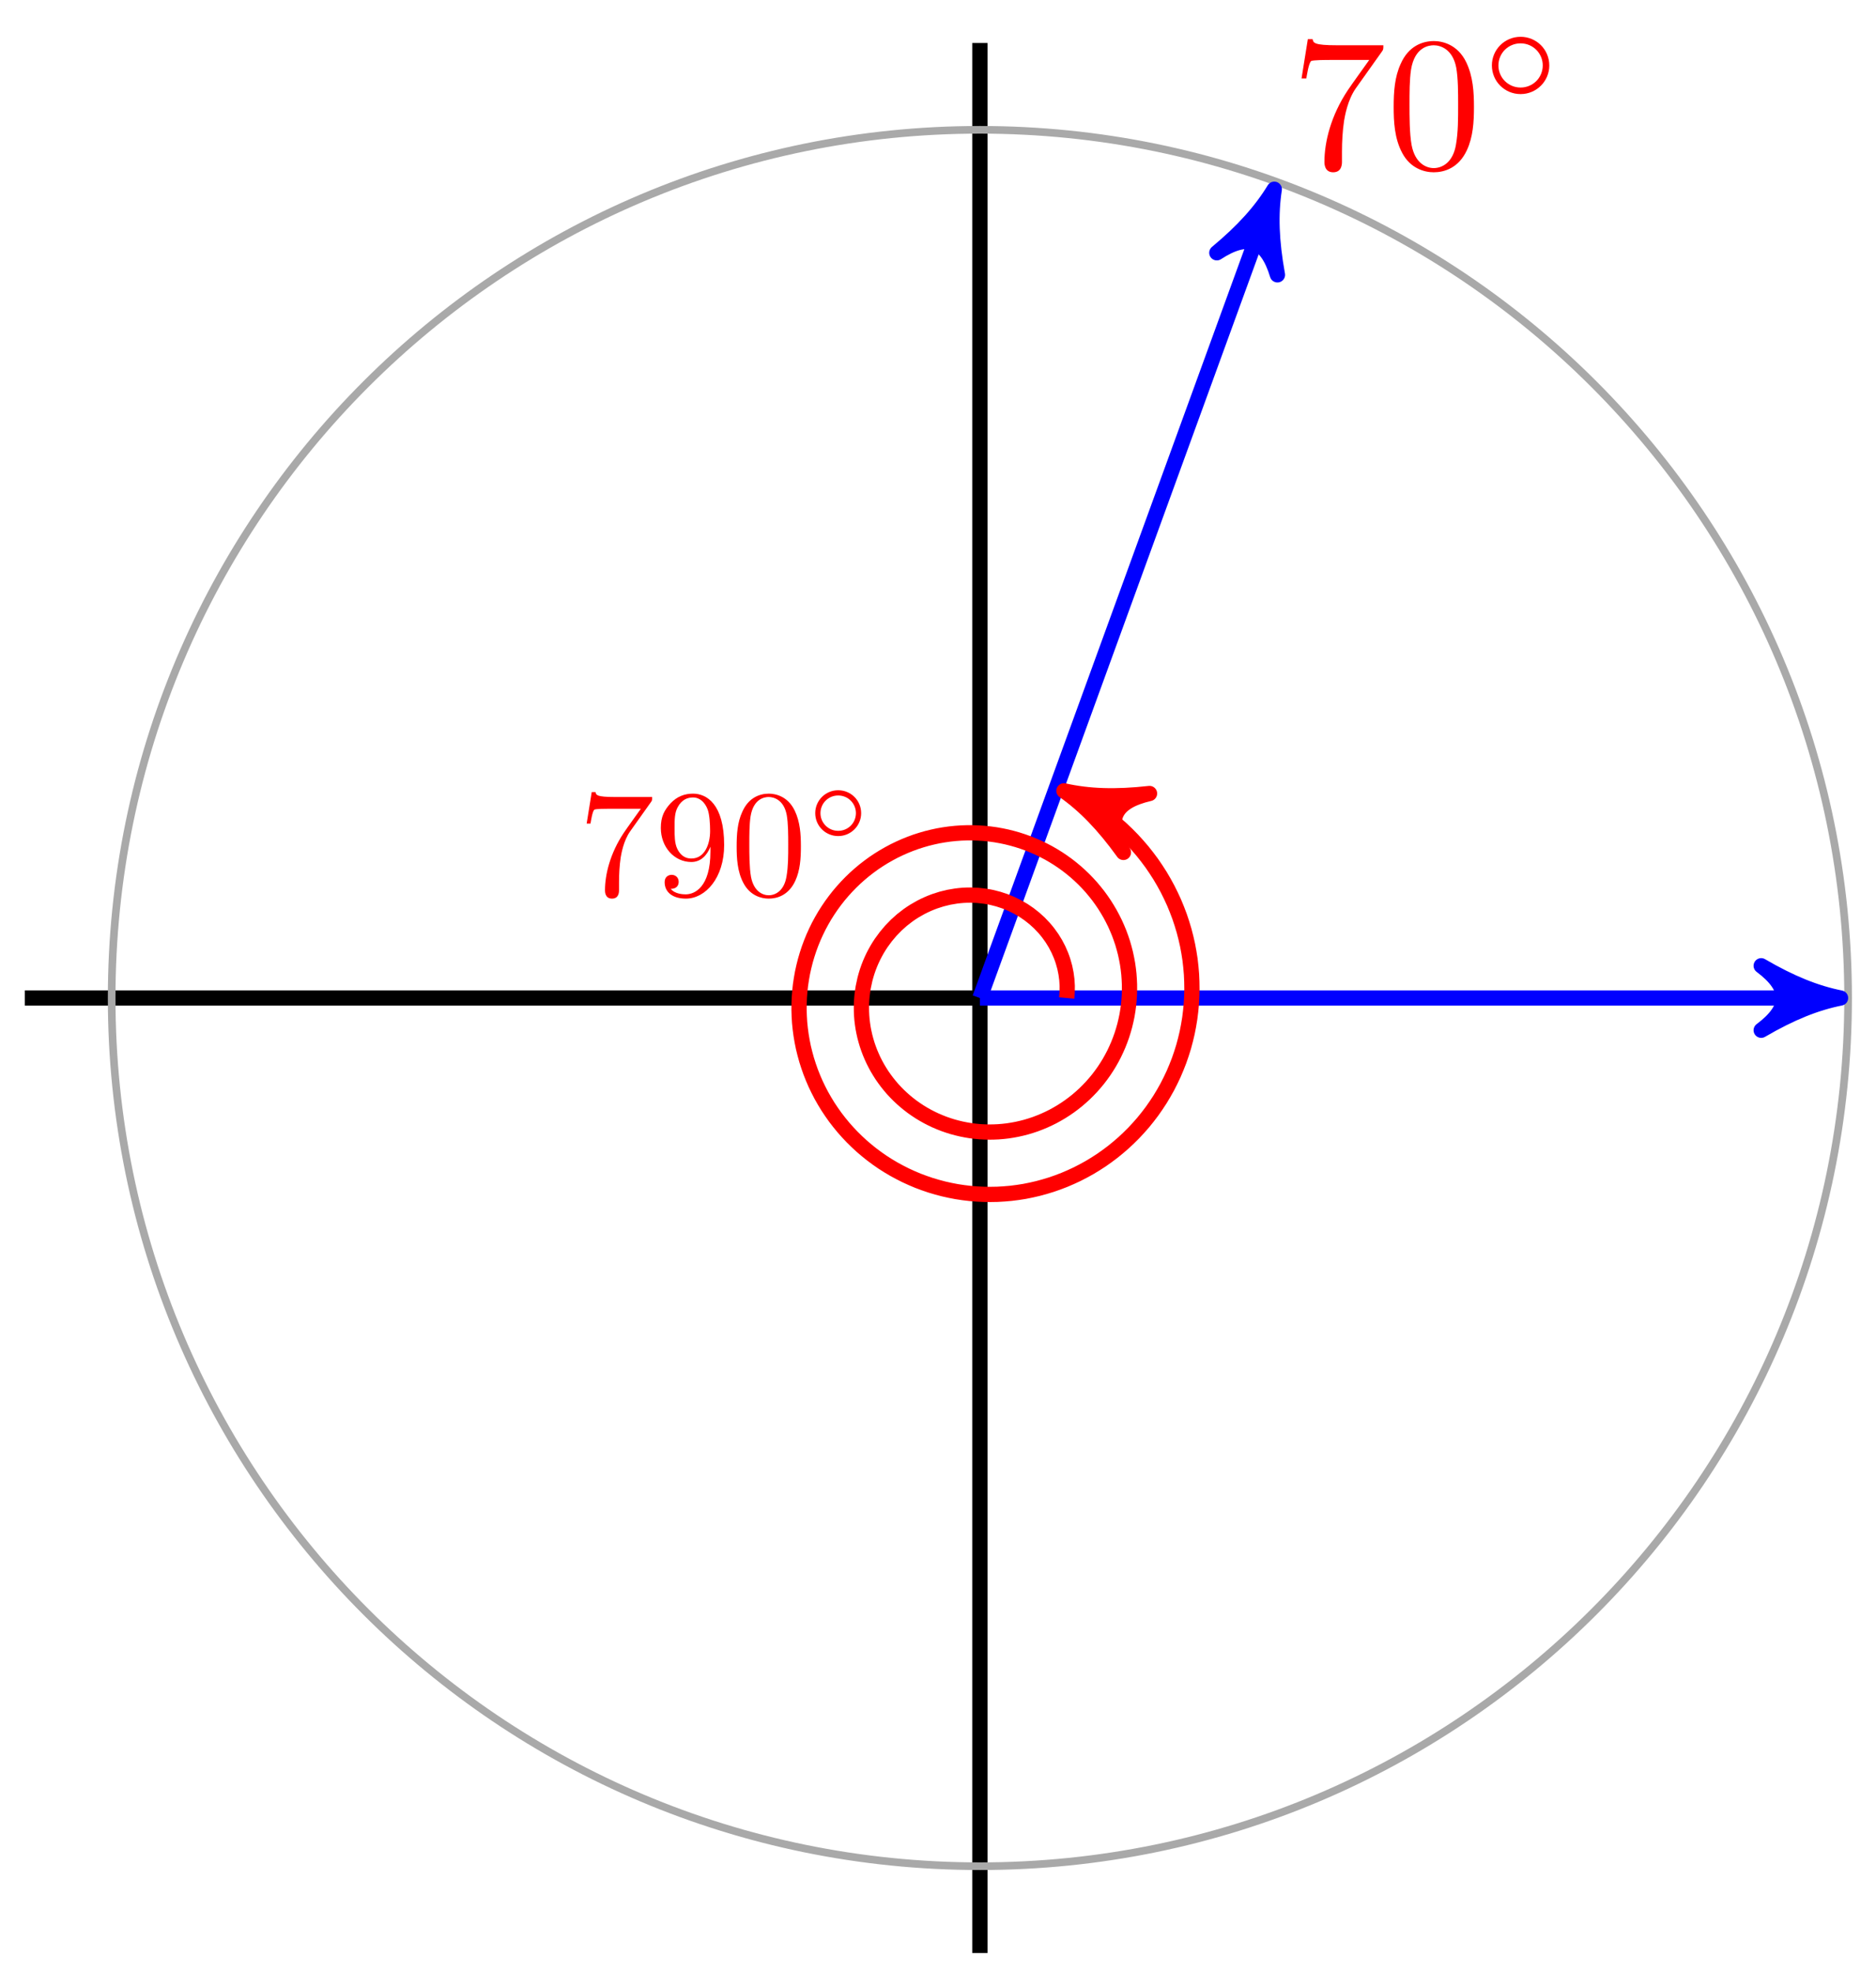 <svg xmlns="http://www.w3.org/2000/svg" xmlns:xlink="http://www.w3.org/1999/xlink" version="1.1" width="98" height="103" viewBox="0 0 98 103">
<defs>
<path id="font_1_2" d="M.476 .609C.485 .621 .485 .623 .485 .644H.242C.12 .644 .118 .657 .114 .676H.089L.056 .47H.081C.084 .486 .093 .549 .106 .561 .113 .567 .191 .567 .204 .567H.411C.4 .551 .321 .442 .299 .409 .209 .274 .176 .135 .176 .033 .176 .023 .176-.022 .222-.022 .268-.022 .268 .023 .268 .033V.084C.268 .139 .271 .194 .279 .248 .283 .271 .297 .357 .341 .419L.476 .609Z"/>
<path id="font_1_1" d="M.46 .32C.46 .4 .455 .48 .42 .554 .374 .65 .292 .666 .25 .666 .19 .666 .117 .64 .076 .547 .044 .478 .039 .4 .039 .32 .039 .245 .043 .155 .084 .079 .127-.002 .2-.022 .249-.022 .303-.022 .379-.001 .423 .094 .455 .163 .46 .241 .46 .32M.249-0C.21-0 .151 .025 .133 .121 .122 .181 .122 .273 .122 .332 .122 .396 .122 .462 .13 .516 .149 .635 .224 .644 .249 .644 .282 .644 .348 .626 .367 .527 .377 .471 .377 .395 .377 .332 .377 .257 .377 .189 .366 .125 .351 .03 .294-0 .249-0Z"/>
<path id="font_2_1" d="M.507 .25C.507 .371 .41 .465 .292 .465 .172 .465 .077 .368 .077 .251 .077 .13 .174 .036 .292 .036 .412 .036 .507 .133 .507 .25M.292 .085C.198 .085 .126 .161 .126 .25 .126 .343 .2 .416 .292 .416 .386 .416 .458 .34 .458 .251 .458 .158 .384 .085 .292 .085Z"/>
<path id="font_1_3" d="M.367 .318V.286C.367 .052 .263 .006 .205 .006 .188 .006 .134 .008 .107 .042 .151 .042 .159 .071 .159 .088 .159 .119 .135 .134 .113 .134 .097 .134 .067 .125 .067 .086 .067 .019 .121-.022 .206-.022 .335-.022 .457 .114 .457 .329 .457 .598 .342 .666 .253 .666 .198 .666 .149 .648 .106 .603 .065 .558 .042 .516 .042 .441 .042 .316 .13 .218 .242 .218 .303 .218 .344 .26 .367 .318M.243 .241C.227 .241 .181 .241 .15 .304 .132 .341 .132 .391 .132 .44 .132 .494 .132 .541 .153 .578 .18 .628 .218 .641 .253 .641 .299 .641 .332 .607 .349 .562 .361 .53 .365 .467 .365 .421 .365 .338 .331 .241 .243 .241Z"/>
</defs>
<path transform="matrix(1,0,0,-1,51.188,52.136)" stroke-width=".797" stroke-linecap="butt" stroke-miterlimit="10" stroke-linejoin="miter" fill="none" stroke="#000000" d="M0-49.89V49.89"/>
<path transform="matrix(1,0,0,-1,51.188,52.136)" stroke-width=".797" stroke-linecap="butt" stroke-miterlimit="10" stroke-linejoin="miter" fill="none" stroke="#000000" d="M-49.89 0H0"/>
<path transform="matrix(1,0,0,-1,51.188,52.136)" stroke-width=".399" stroke-linecap="butt" stroke-miterlimit="10" stroke-linejoin="miter" fill="none" stroke="#a9a9a9" d="M45.355 0C45.355 25.049 25.049 45.355 0 45.355-25.049 45.355-45.355 25.049-45.355 0-45.355-25.049-25.049-45.355 0-45.355 25.049-45.355 45.355-25.049 45.355 0ZM0 0"/>
<path transform="matrix(1,0,0,-1,51.188,52.136)" stroke-width=".797" stroke-linecap="butt" stroke-miterlimit="10" stroke-linejoin="miter" fill="none" stroke="#0000ff" d="M0 0H43.92"/>
<path transform="matrix(1,0,0,-1,95.111,52.136)" d="M1.036 0C-.259 .259-1.554 .777-3.108 1.684-1.554 .518-1.554-.518-3.108-1.684-1.554-.777-.259-.259 1.036 0Z" fill="#0000ff"/>
<path transform="matrix(1,0,0,-1,95.111,52.136)" stroke-width=".797" stroke-linecap="butt" stroke-linejoin="round" fill="none" stroke="#0000ff" d="M1.036 0C-.259 .259-1.554 .777-3.108 1.684-1.554 .518-1.554-.518-3.108-1.684-1.554-.777-.259-.259 1.036 0Z"/>
<path transform="matrix(1,0,0,-1,51.188,52.136)" stroke-width=".797" stroke-linecap="butt" stroke-miterlimit="10" stroke-linejoin="miter" fill="none" stroke="#0000ff" d="M0 0 15.023 41.274"/>
<path transform="matrix(.342,-.94,-.94,-.342,66.212,10.86)" d="M1.036 0C-.259 .259-1.554 .777-3.108 1.684-1.554 .518-1.554-.518-3.108-1.684-1.554-.777-.259-.259 1.036 0Z" fill="#0000ff"/>
<path transform="matrix(.342,-.94,-.94,-.342,66.212,10.86)" stroke-width=".797" stroke-linecap="butt" stroke-linejoin="round" fill="none" stroke="#0000ff" d="M1.036 0C-.259 .259-1.554 .777-3.108 1.684-1.554 .518-1.554-.518-3.108-1.684-1.554-.777-.259-.259 1.036 0Z"/>
<use data-text="7" xlink:href="#font_1_2" transform="matrix(9.963,0,0,-9.963,67.433,8.781)" fill="#ff0000"/>
<use data-text="0" xlink:href="#font_1_1" transform="matrix(9.963,0,0,-9.963,72.415,8.781)" fill="#ff0000"/>
<use data-text="&#x25e6;" xlink:href="#font_2_1" transform="matrix(6.974,0,0,-6.974,77.397,5.166)" fill="#ff0000"/>
<path transform="matrix(1,0,0,-1,51.188,52.136)" stroke-width=".797" stroke-linecap="butt" stroke-miterlimit="10" stroke-linejoin="miter" fill="none" stroke="#ff0000" d="M4.535 0C4.535 0 4.556 .228 4.56 .316 4.564 .404 4.565 .547 4.563 .636 4.561 .725 4.552 .868 4.543 .958 4.534 1.047 4.515 1.191 4.5 1.28 4.486 1.369 4.456 1.512 4.435 1.601 4.414 1.689 4.374 1.831 4.346 1.918 4.319 2.006 4.269 2.145 4.235 2.231 4.201 2.317 4.141 2.454 4.101 2.538 4.061 2.622 3.991 2.755 3.945 2.837 3.898 2.918 3.819 3.047 3.767 3.126 3.714 3.205 3.625 3.329 3.567 3.404 3.509 3.48 3.411 3.598 3.347 3.669 3.283 3.741 3.176 3.853 3.107 3.921 3.038 3.988 2.923 4.093 2.849 4.156 2.775 4.219 2.652 4.316 2.573 4.374 2.494 4.432 2.363 4.521 2.28 4.574 2.196 4.627 2.059 4.707 1.971 4.754 1.884 4.801 1.74 4.872 1.649 4.913 1.558 4.954 1.408 5.016 1.314 5.051 1.219 5.086 1.065 5.136 .968 5.165 .87 5.193 .712 5.234 .612 5.256 .512 5.277 .35 5.307 .249 5.321 .147 5.336-.017 5.354-.12 5.362-.224 5.369-.391 5.376-.495 5.376-.599 5.377-.767 5.372-.871 5.365-.976 5.358-1.144 5.341-1.249 5.326-1.353 5.312-1.521 5.283-1.625 5.262-1.729 5.24-1.896 5.199-1.999 5.17-2.102 5.141-2.266 5.088-2.367 5.052-2.468 5.016-2.629 4.951-2.728 4.907-2.828 4.864-2.985 4.788-3.081 4.737-3.178 4.686-3.33 4.599-3.424 4.541-3.517 4.484-3.664 4.385-3.753 4.321-3.843 4.256-3.983 4.147-4.069 4.076-4.154 4.004-4.288 3.885-4.368 3.808-4.449 3.73-4.574 3.601-4.65 3.518-4.725 3.435-4.842 3.296-4.912 3.207-4.982 3.118-5.09 2.971-5.154 2.877-5.218 2.783-5.316 2.628-5.373 2.529-5.431 2.43-5.518 2.267-5.569 2.164-5.62 2.06-5.697 1.891-5.74 1.784-5.784 1.676-5.849 1.501-5.885 1.39-5.921 1.28-5.974 1.099-6.003 .985-6.031 .872-6.071 .687-6.092 .571-6.113 .455-6.14 .267-6.153 .149-6.166 .031-6.18-.159-6.185-.279-6.189-.398-6.19-.59-6.186-.71-6.183-.83-6.17-1.023-6.158-1.143-6.146-1.263-6.119-1.456-6.099-1.576-6.078-1.695-6.038-1.887-6.009-2.006-5.98-2.124-5.927-2.314-5.889-2.431-5.852-2.547-5.785-2.734-5.739-2.848-5.693-2.963-5.613-3.145-5.559-3.257-5.505-3.369-5.412-3.546-5.35-3.654-5.288-3.762-5.182-3.934-5.113-4.038-5.043-4.143-4.924-4.307-4.847-4.406-4.77-4.506-4.64-4.663-4.556-4.758-4.471-4.852-4.33-5-4.238-5.089-4.147-5.178-3.995-5.316-3.897-5.399-3.799-5.482-3.637-5.611-3.533-5.687-3.429-5.763-3.257-5.88-3.147-5.95-3.038-6.019-2.858-6.125-2.743-6.186-2.628-6.248-2.44-6.341-2.32-6.395-2.201-6.449-2.006-6.53-1.882-6.575-1.758-6.621-1.557-6.688-1.43-6.725-1.303-6.762-1.096-6.815-.966-6.843-.836-6.872-.625-6.91-.492-6.93-.36-6.949-.146-6.973-.012-6.983 .122-6.993 .339-7.002 .474-7.003 .609-7.004 .827-6.998 .962-6.989 1.098-6.981 1.316-6.959 1.451-6.941 1.587-6.923 1.803-6.886 1.938-6.858 2.072-6.831 2.287-6.779 2.42-6.742 2.553-6.705 2.765-6.637 2.896-6.591 3.026-6.544 3.234-6.462 3.361-6.406 3.489-6.351 3.692-6.254 3.816-6.189 3.94-6.124 4.136-6.013 4.256-5.939 4.376-5.866 4.565-5.74 4.68-5.658 4.795-5.576 4.976-5.437 5.085-5.347 5.195-5.256 5.366-5.105 5.47-5.006 5.573-4.908 5.734-4.744 5.831-4.638 5.928-4.532 6.079-4.356 6.168-4.244 6.258-4.131 6.396-3.944 6.478-3.825 6.56-3.706 6.686-3.509 6.76-3.383 6.834-3.258 6.946-3.052 7.011-2.921 7.076-2.79 7.174-2.576 7.23-2.441 7.287-2.305 7.37-2.083 7.417-1.943 7.464-1.803 7.532-1.575 7.569-1.432 7.606-1.288 7.658-1.055 7.686-.909 7.713-.762 7.749-.525 7.766-.376 7.783-.228 7.803 .012 7.81 .162 7.816 .312 7.819 .555 7.815 .706 7.811 .857 7.797 1.1 7.783 1.251 7.769 1.402 7.738 1.644 7.713 1.795 7.688 1.945 7.64 2.186 7.605 2.335 7.569 2.484 7.505 2.722 7.459 2.869 7.413 3.015 7.331 3.25 7.275 3.394 7.218 3.537 7.12 3.766 7.054 3.906 6.987 4.047 6.873 4.269 6.796 4.405 6.72 4.541 6.59 4.755 6.504 4.886 6.419 5.017 6.273 5.223 6.178 5.348 6.082 5.473 5.922 5.67 5.818 5.789 5.714 5.908 5.54 6.093 5.427 6.205 5.315 6.316 5.127 6.49 5.006 6.594 4.886 6.698 4.686 6.859 4.558 6.955 4.429 7.051 4.218 7.198 4.083 7.285 3.948 7.372 3.726 7.505 3.584 7.583 3.443 7.66 3.211 7.778 3.064 7.846 2.917 7.914 2.676 8.016 2.524 8.074 2.372 8.132 2.124 8.217 1.967 8.264 1.811 8.312 1.557 8.379 1.397 8.416 1.237 8.452 .977 8.503 .814 8.528 .651 8.554 .388 8.586 .223 8.6 .058 8.614-.208 8.628-.374 8.631-.54 8.634-.808 8.629-.975 8.62-1.141 8.611-1.409 8.588-1.575 8.567-1.742 8.547-2.009 8.505-2.174 8.473-2.339 8.44-2.603 8.38-2.767 8.336-2.93 8.292-3.19 8.213-3.351 8.158-3.511 8.103-3.766 8.005-3.923 7.938-4.08 7.872-4.329 7.756-4.481 7.679-4.634 7.601-4.875 7.468-5.022 7.38-5.17 7.292-5.402 7.142-5.544 7.043-5.685 6.944-5.907 6.778-6.042 6.669-6.177 6.56-6.388 6.378-6.515 6.26-6.643 6.142-6.841 5.944-6.96 5.817-7.08 5.69-7.265 5.478-7.376 5.342-7.486 5.207-7.657 4.982-7.758 4.838-7.86 4.694-8.015 4.457-8.107 4.306-8.198 4.155-8.337 3.907-8.418 3.75-8.499 3.592-8.621 3.334-8.691 3.17-8.762 3.006-8.866 2.739-8.924 2.571-8.983 2.402-9.069 2.127-9.116 1.954-9.163 1.781-9.23 1.5-9.265 1.324-9.3 1.147-9.347 .861-9.371 .682-9.394 .502-9.421 .213-9.431 .032-9.442-.149-9.449-.441-9.447-.623-9.445-.805-9.431-1.098-9.417-1.28-9.402-1.462-9.368-1.755-9.34-1.936-9.313-2.118-9.259-2.408-9.219-2.588-9.178-2.768-9.104-3.055-9.051-3.232-8.998-3.409-8.904-3.691-8.839-3.865-8.774-4.039-8.659-4.315-8.582-4.485-8.505-4.654-8.371-4.922-8.282-5.087-8.193-5.251-8.04-5.51-7.939-5.669-7.838-5.827-7.667-6.076-7.555-6.228-7.443-6.379-7.255-6.617-7.132-6.76-7.01-6.904-6.804-7.129-6.671-7.264-6.539-7.4-6.317-7.61-6.175-7.737-6.033-7.863-5.796-8.059-5.645-8.175-5.494-8.292-5.244-8.472-5.084-8.578-4.925-8.684-4.662-8.846-4.494-8.941-4.327-9.036-4.052-9.18-3.878-9.264-3.704-9.348-3.42-9.473-3.24-9.545-3.059-9.616-2.766-9.721-2.58-9.781-2.395-9.84-2.093-9.925-1.904-9.971-1.714-10.018-1.407-10.082-1.214-10.115-1.02-10.148-.708-10.191-.512-10.21-.317-10.23-.001-10.251 .196-10.257 .393-10.264 .711-10.262 .909-10.255 1.107-10.247 1.425-10.224 1.622-10.203 1.82-10.182 2.136-10.137 2.333-10.102 2.529-10.067 2.843-9.999 3.037-9.95 3.231-9.902 3.54-9.812 3.731-9.75 3.922-9.688 4.226-9.577 4.412-9.501 4.599-9.425 4.895-9.293 5.077-9.204 5.258-9.115 5.546-8.962 5.721-8.861 5.897-8.759 6.174-8.586 6.342-8.473 6.511-8.359 6.776-8.166 6.937-8.04 7.098-7.915 7.35-7.703 7.502-7.566 7.655-7.429 7.892-7.2 8.035-7.052 8.178-6.905 8.4-6.659 8.533-6.501 8.666-6.343 8.87-6.082 8.992-5.915 9.114-5.747 9.301-5.472 9.411-5.296 9.522-5.12 9.69-4.831 9.788-4.647 9.886-4.463 10.034-4.162 10.12-3.971 10.205-3.781 10.332-3.469 10.405-3.272 10.477-3.075 10.583-2.754 10.642-2.552 10.7-2.35 10.783-2.022 10.828-1.816 10.873-1.609 10.933-1.275 10.963-1.065 10.994-.855 11.031-.517 11.047-.305 11.063-.093 11.076 .248 11.077 .461 11.079 .674 11.068 1.018 11.055 1.231 11.041 1.445 11.007 1.787 10.979 2 10.95 2.213 10.893 2.553 10.849 2.764 10.806 2.975 10.724 3.311 10.666 3.519 10.608 3.728 10.502 4.059 10.43 4.263 10.357 4.467 10.229 4.792 10.142 4.991 10.055 5.19 9.904 5.506 9.803 5.699 9.703 5.892 9.53 6.197 9.415 6.384 9.301 6.57 9.106 6.864 8.979 7.043 8.851 7.221 8.636 7.502 8.496 7.672 8.356 7.841 8.122 8.107 7.97 8.267 7.818 8.428 7.565 8.677 7.402 8.827 7.239 8.976 6.968 9.208 6.794 9.347 6.621 9.486 6.333 9.699 6.15 9.825 5.967 9.952 5.664 10.146 5.472 10.259 5.28 10.373 4.964 10.546 4.763 10.646 4.563 10.747 4.027 10.984 5.339 10.403"/>
<path transform="matrix(-.914,-.405,-.405,.914,56.527,41.733)" d="M1.036 0C-.259 .259-1.554 .777-3.108 1.684-1.554 .518-1.554-.518-3.108-1.684-1.554-.777-.259-.259 1.036 0Z" fill="#ff0000"/>
<path transform="matrix(-.914,-.405,-.405,.914,56.527,41.733)" stroke-width=".797" stroke-linecap="butt" stroke-linejoin="round" fill="none" stroke="#ff0000" d="M1.036 0C-.259 .259-1.554 .777-3.108 1.684-1.554 .518-1.554-.518-3.108-1.684-1.554-.777-.259-.259 1.036 0Z"/>
<use data-text="7" xlink:href="#font_1_2" transform="matrix(7.971,0,0,-7.971,30.201,46.769)" fill="#ff0000"/>
<use data-text="9" xlink:href="#font_1_3" transform="matrix(7.971,0,0,-7.971,34.186,46.769)" fill="#ff0000"/>
<use data-text="0" xlink:href="#font_1_1" transform="matrix(7.971,0,0,-7.971,38.171,46.769)" fill="#ff0000"/>
<use data-text="&#x25e6;" xlink:href="#font_2_1" transform="matrix(5.579,0,0,-5.579,42.157,43.877)" fill="#ff0000"/>
</svg>
